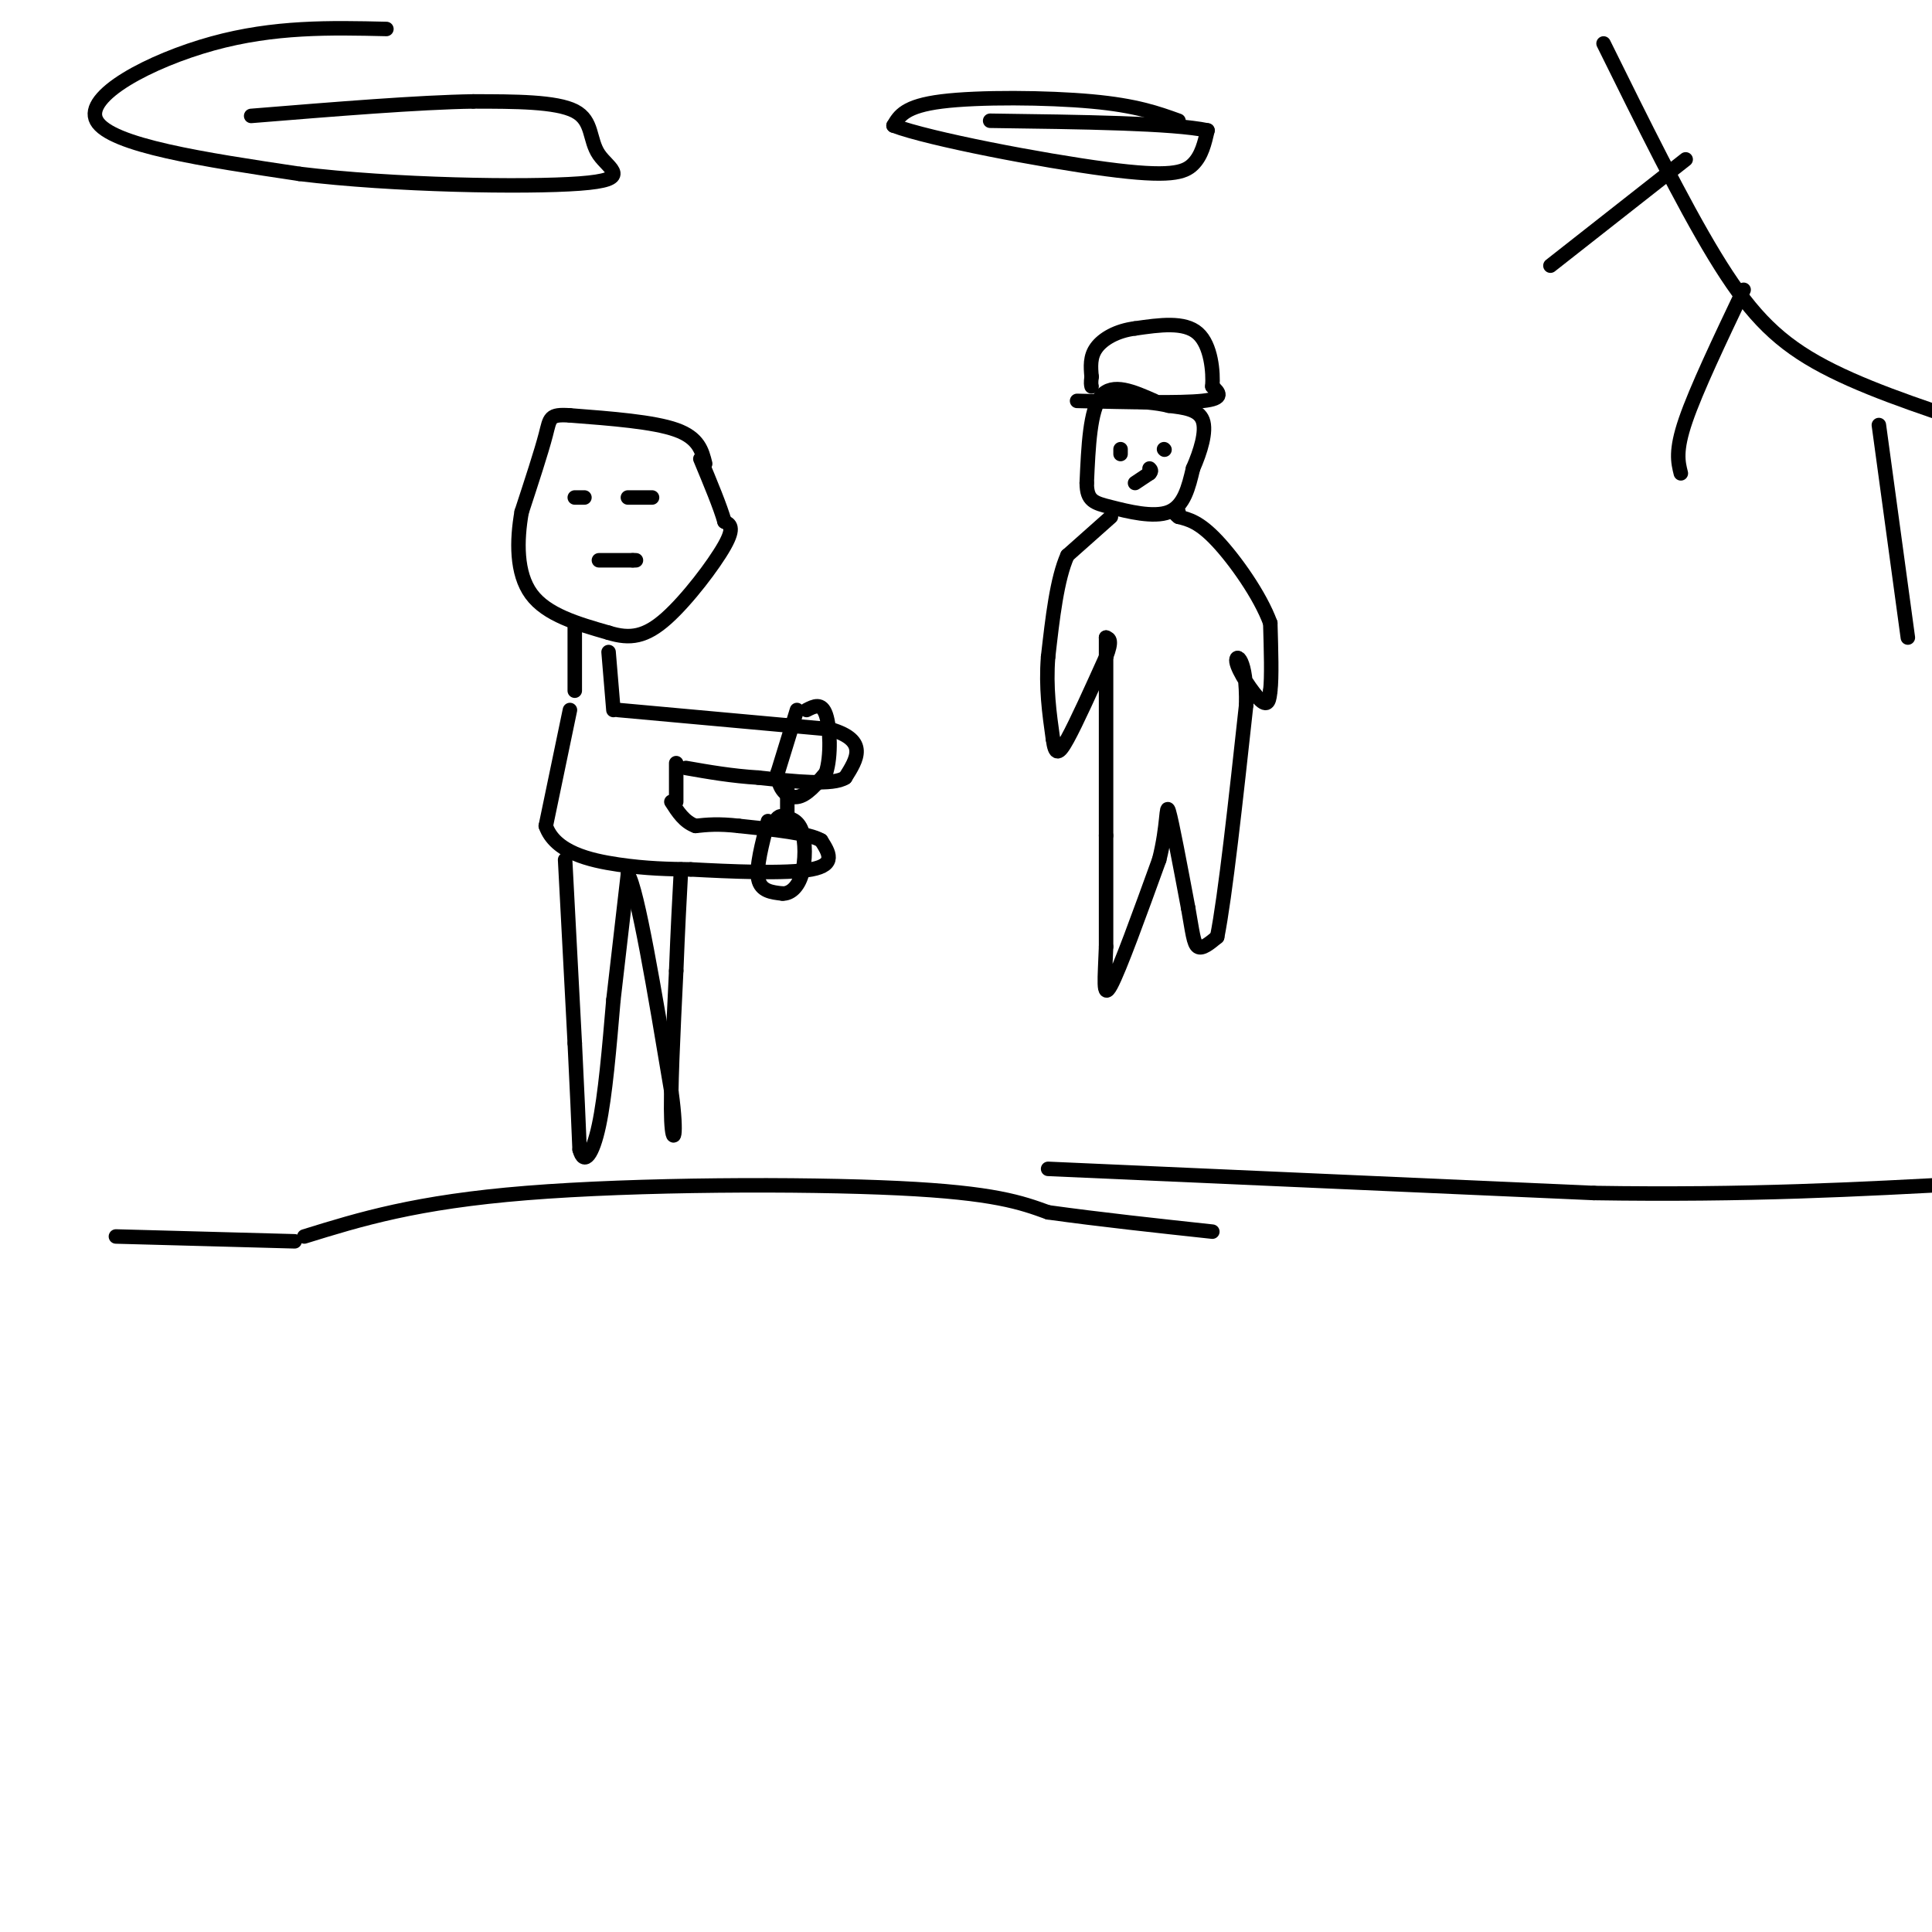 <svg viewBox='0 0 400 400' version='1.1' xmlns='http://www.w3.org/2000/svg' xmlns:xlink='http://www.w3.org/1999/xlink'><g fill='none' stroke='#000000' stroke-width='3' stroke-linecap='round' stroke-linejoin='round'><path d='M146,96c-0.667,-2.667 -1.333,-5.333 -6,-7c-4.667,-1.667 -13.333,-2.333 -22,-3'/><path d='M118,86c-4.311,-0.289 -4.089,0.489 -5,4c-0.911,3.511 -2.956,9.756 -5,16'/><path d='M108,106c-1.044,5.911 -1.156,12.689 2,17c3.156,4.311 9.578,6.156 16,8'/><path d='M126,131c4.476,1.393 7.667,0.875 12,-3c4.333,-3.875 9.810,-11.107 12,-15c2.190,-3.893 1.095,-4.446 0,-5'/><path d='M150,108c-0.833,-3.000 -2.917,-8.000 -5,-13'/><path d='M119,129c0.000,0.000 0.000,14.000 0,14'/><path d='M126,135c0.000,0.000 1.000,12.000 1,12'/><path d='M128,147c0.000,0.000 44.000,4.000 44,4'/><path d='M172,151c7.833,2.333 5.417,6.167 3,10'/><path d='M175,161c-2.500,1.667 -10.250,0.833 -18,0'/><path d='M157,161c-5.500,-0.333 -10.250,-1.167 -15,-2'/><path d='M118,147c0.000,0.000 -5.000,24.000 -5,24'/><path d='M113,171c1.889,5.467 9.111,7.133 15,8c5.889,0.867 10.444,0.933 15,1'/><path d='M143,180c7.800,0.422 19.800,0.978 25,0c5.200,-0.978 3.600,-3.489 2,-6'/><path d='M170,174c-2.500,-1.500 -9.750,-2.250 -17,-3'/><path d='M153,171c-4.333,-0.500 -6.667,-0.250 -9,0'/><path d='M144,171c-2.333,-0.833 -3.667,-2.917 -5,-5'/><path d='M140,158c0.000,0.000 0.000,8.000 0,8'/><path d='M117,178c0.000,0.000 2.000,38.000 2,38'/><path d='M119,216c0.500,10.000 0.750,16.000 1,22'/><path d='M120,238c0.911,3.467 2.689,1.133 4,-5c1.311,-6.133 2.156,-16.067 3,-26'/><path d='M127,207c1.000,-8.667 2.000,-17.333 3,-26'/><path d='M130,181c2.000,3.167 5.500,24.083 9,45'/><path d='M139,226c1.356,9.711 0.244,11.489 0,6c-0.244,-5.489 0.378,-18.244 1,-31'/><path d='M140,201c0.333,-8.667 0.667,-14.833 1,-21'/><path d='M165,147c0.000,0.000 -4.000,13.000 -4,13'/><path d='M161,160c0.000,3.356 2.000,5.244 4,5c2.000,-0.244 4.000,-2.622 6,-5'/><path d='M171,160c1.111,-3.400 0.889,-9.400 0,-12c-0.889,-2.600 -2.444,-1.800 -4,-1'/><path d='M159,170c-1.250,4.750 -2.500,9.500 -2,12c0.500,2.500 2.750,2.750 5,3'/><path d='M162,185c1.631,0.060 3.208,-1.292 4,-4c0.792,-2.708 0.798,-6.774 0,-9c-0.798,-2.226 -2.399,-2.613 -4,-3'/><path d='M162,169c-1.000,-0.167 -1.500,0.917 -2,2'/><path d='M163,170c0.000,0.000 0.000,-7.000 0,-7'/><path d='M119,103c0.000,0.000 2.000,0.000 2,0'/><path d='M130,103c0.000,0.000 5.000,0.000 5,0'/><path d='M124,116c0.000,0.000 7.000,0.000 7,0'/><path d='M131,116c1.167,0.000 0.583,0.000 0,0'/><path d='M239,83c-4.333,-1.917 -8.667,-3.833 -11,-1c-2.333,2.833 -2.667,10.417 -3,18'/><path d='M225,100c0.012,3.750 1.542,4.125 5,5c3.458,0.875 8.845,2.250 12,1c3.155,-1.250 4.077,-5.125 5,-9'/><path d='M247,97c1.533,-3.489 2.867,-7.711 2,-10c-0.867,-2.289 -3.933,-2.644 -7,-3'/><path d='M242,84c-2.667,-0.667 -5.833,-0.833 -9,-1'/><path d='M223,83c10.667,0.250 21.333,0.500 26,0c4.667,-0.500 3.333,-1.750 2,-3'/><path d='M251,80c0.222,-2.867 -0.222,-8.533 -3,-11c-2.778,-2.467 -7.889,-1.733 -13,-1'/><path d='M235,68c-3.756,0.467 -6.644,2.133 -8,4c-1.356,1.867 -1.178,3.933 -1,6'/><path d='M226,78c-0.167,1.333 -0.083,1.667 0,2'/><path d='M230,107c0.000,0.000 -9.000,8.000 -9,8'/><path d='M221,115c-2.167,4.833 -3.083,12.917 -4,21'/><path d='M217,136c-0.500,6.333 0.250,11.667 1,17'/><path d='M218,153c0.467,3.400 1.133,3.400 3,0c1.867,-3.400 4.933,-10.200 8,-17'/><path d='M229,136c1.333,-3.500 0.667,-3.750 0,-4'/><path d='M229,132c0.000,6.167 0.000,23.583 0,41'/><path d='M229,173c0.000,10.667 0.000,16.833 0,23'/><path d='M229,196c-0.222,6.511 -0.778,11.289 1,8c1.778,-3.289 5.889,-14.644 10,-26'/><path d='M240,178c1.822,-7.156 1.378,-12.044 2,-10c0.622,2.044 2.311,11.022 4,20'/><path d='M246,188c0.889,4.978 1.111,7.422 2,8c0.889,0.578 2.444,-0.711 4,-2'/><path d='M252,194c1.667,-8.333 3.833,-28.167 6,-48'/><path d='M258,146c0.202,-9.964 -2.292,-10.875 -2,-9c0.292,1.875 3.369,6.536 5,8c1.631,1.464 1.815,-0.268 2,-2'/><path d='M263,143c0.333,-2.667 0.167,-8.333 0,-14'/><path d='M263,129c-2.089,-5.733 -7.311,-13.067 -11,-17c-3.689,-3.933 -5.844,-4.467 -8,-5'/><path d='M244,107c-1.333,-1.000 -0.667,-1.000 0,-1'/><path d='M232,94c0.000,0.000 0.000,-1.000 0,-1'/><path d='M241,93c0.000,0.000 0.100,0.100 0.1,0.1'/><path d='M235,100c0.000,0.000 3.000,-2.000 3,-2'/><path d='M238,98c0.500,-0.500 0.250,-0.750 0,-1'/><path d='M24,256c0.000,0.000 37.000,1.000 37,1'/><path d='M217,242c0.000,0.000 113.000,5.000 113,5'/><path d='M330,247c31.833,0.500 54.917,-0.750 78,-2'/><path d='M63,256c11.556,-3.578 23.111,-7.156 46,-9c22.889,-1.844 57.111,-1.956 77,-1c19.889,0.956 25.444,2.978 31,5'/><path d='M217,251c10.833,1.500 22.417,2.750 34,4'/><path d='M332,9c8.111,16.422 16.222,32.844 23,44c6.778,11.156 12.222,17.044 21,22c8.778,4.956 20.889,8.978 33,13'/><path d='M349,33c0.000,0.000 -28.000,22.000 -28,22'/><path d='M361,60c-4.917,10.333 -9.833,20.667 -12,27c-2.167,6.333 -1.583,8.667 -1,11'/><path d='M389,88c0.000,0.000 6.000,44.000 6,44'/><path d='M80,6c-11.600,-0.267 -23.200,-0.533 -36,3c-12.800,3.533 -26.800,10.867 -24,16c2.800,5.133 22.400,8.067 42,11'/><path d='M62,36c19.378,2.381 46.823,2.834 58,2c11.177,-0.834 6.086,-2.955 4,-6c-2.086,-3.045 -1.167,-7.013 -5,-9c-3.833,-1.987 -12.416,-1.994 -21,-2'/><path d='M98,21c-11.167,0.167 -28.583,1.583 -46,3'/><path d='M244,25c-4.378,-1.578 -8.756,-3.156 -18,-4c-9.244,-0.844 -23.356,-0.956 -31,0c-7.644,0.956 -8.822,2.978 -10,5'/><path d='M185,26c7.369,2.786 30.792,7.250 44,9c13.208,1.750 16.202,0.786 18,-1c1.798,-1.786 2.399,-4.393 3,-7'/><path d='M250,27c-7.000,-1.500 -26.000,-1.750 -45,-2'/></g>
</svg>